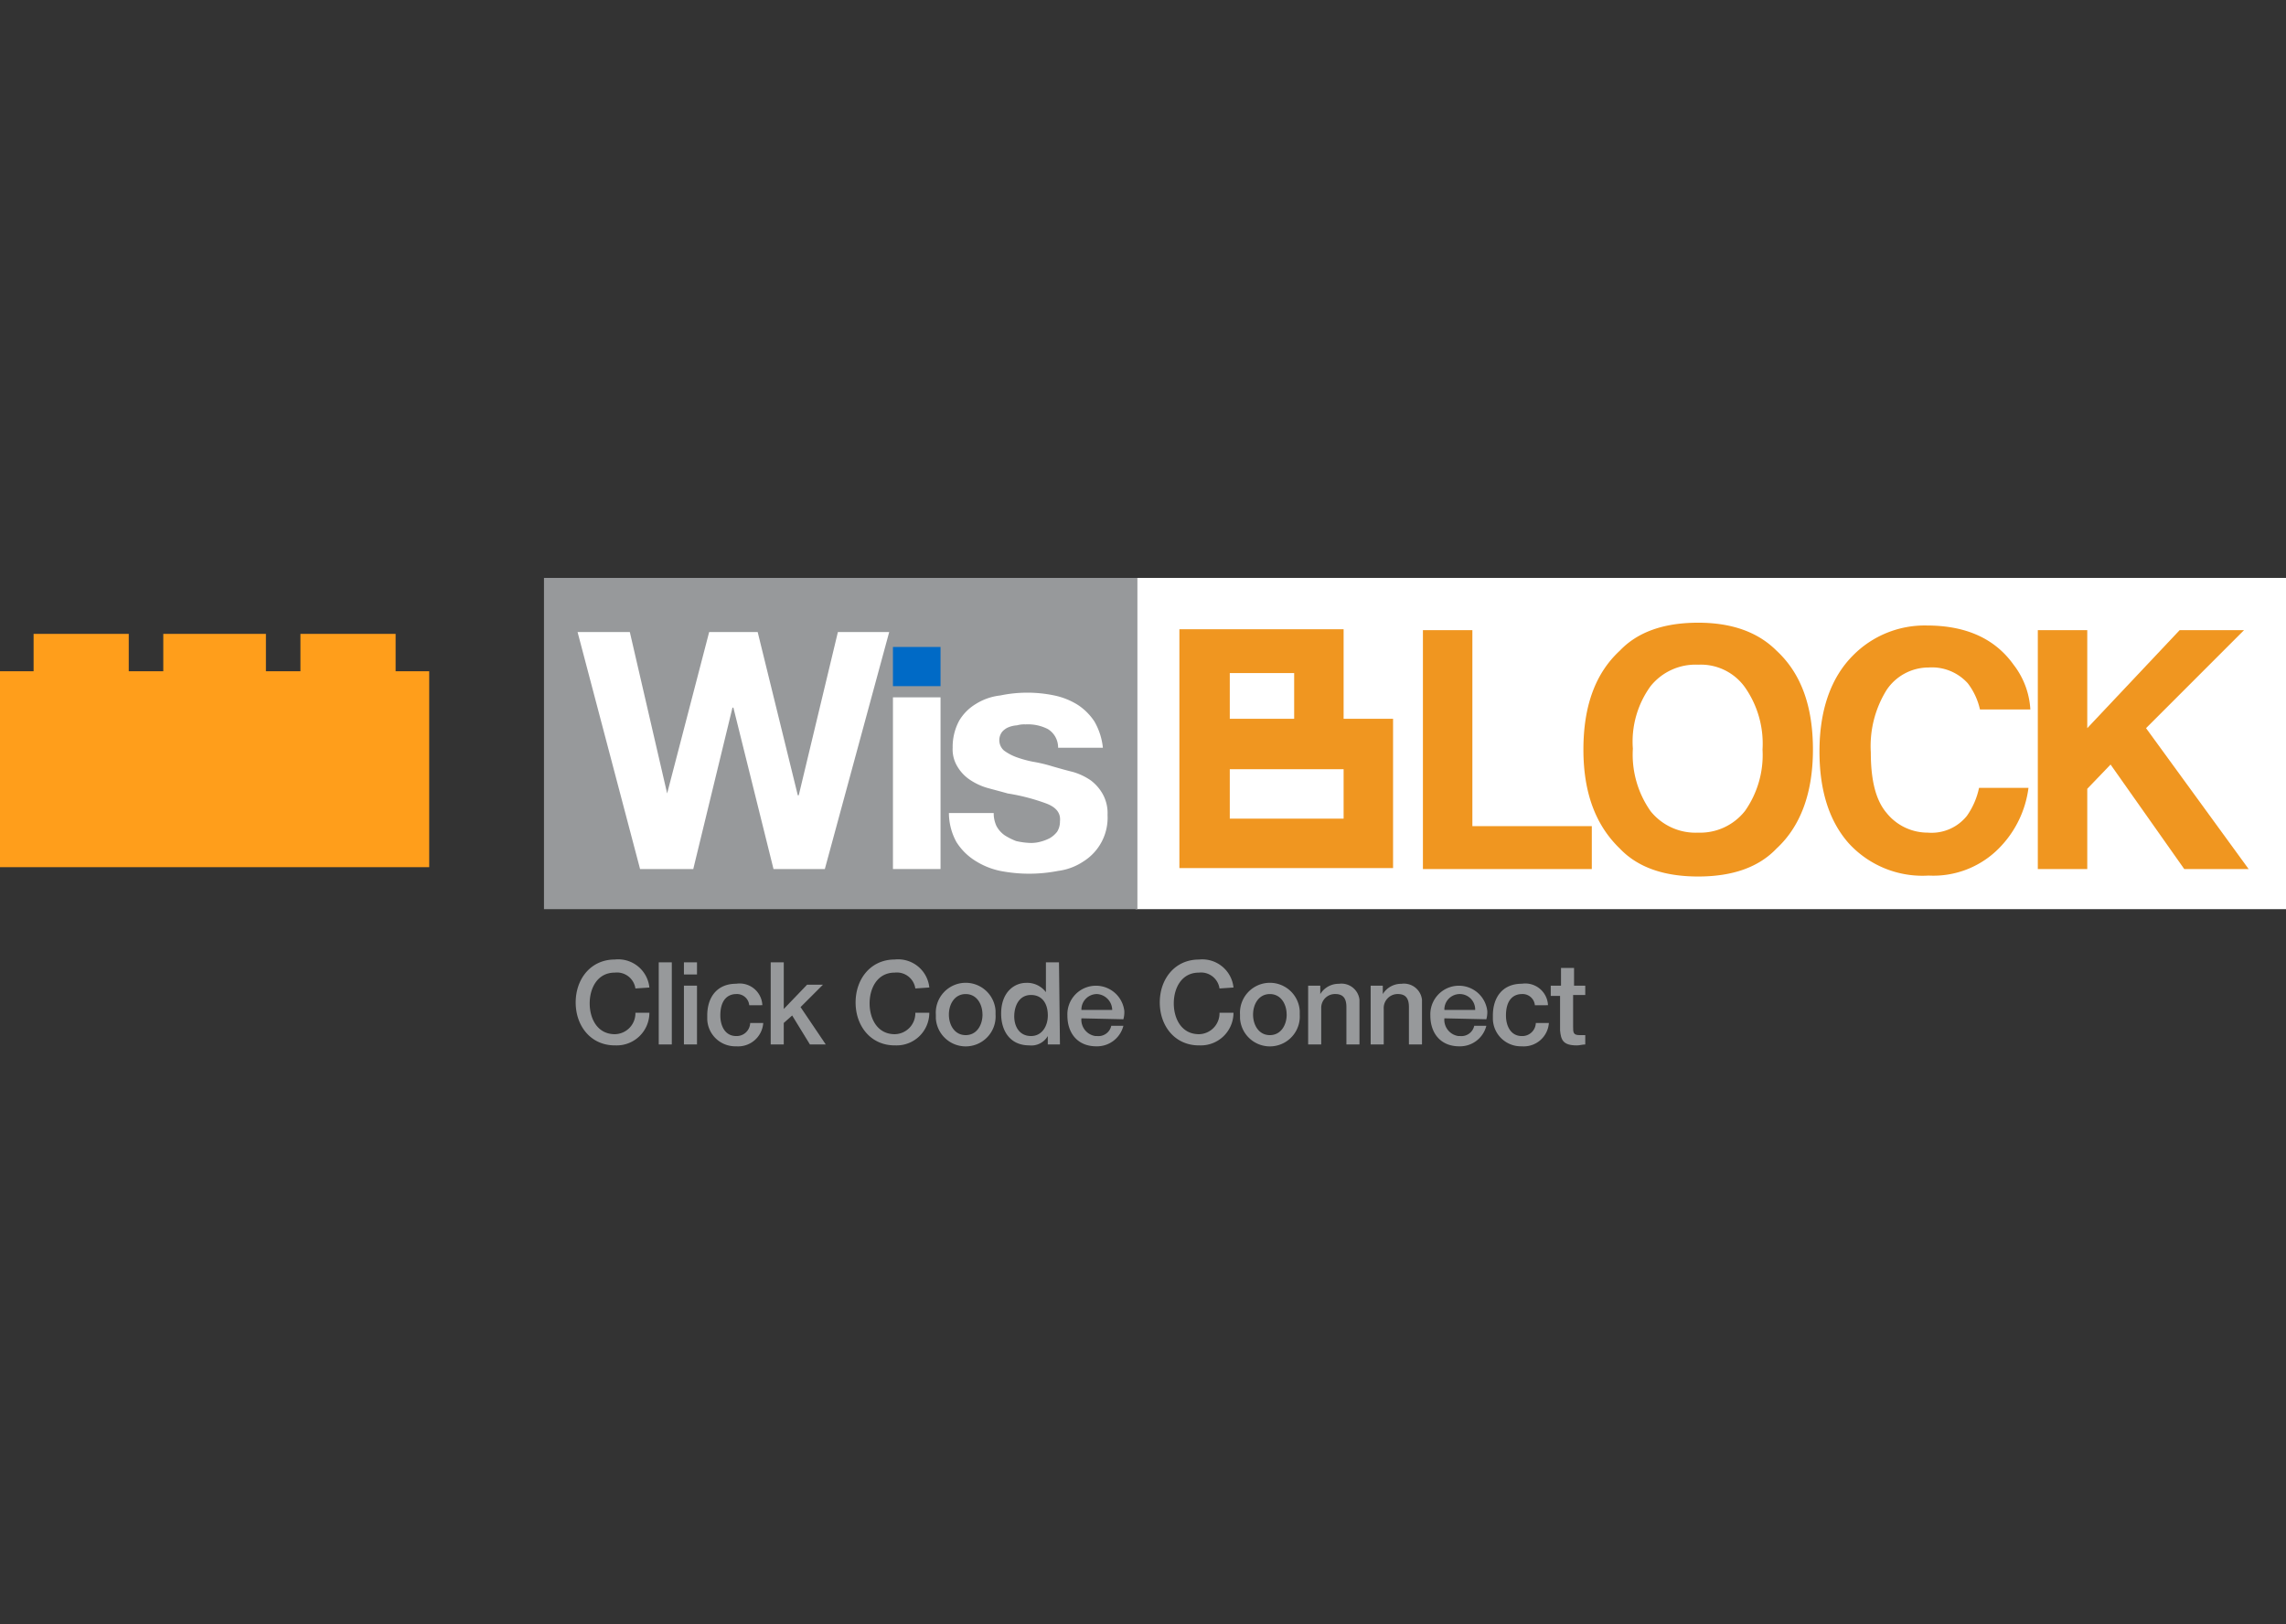 <svg xmlns="http://www.w3.org/2000/svg" xmlns:xlink="http://www.w3.org/1999/xlink" width="304" height="216" viewBox="0 0 304 216"><rect x="0" y="0" width="304" height="216" fill="#333333" stroke="none"/><defs><style>.a{fill:#f9f9f9;stroke:#707070;}.b{clip-path:url(#a);}.c{fill:#ff9e1b;}.d{fill:#fff;}.e{fill:#97999b;}.f{fill:#006ac6;}.g{fill:#f09620;}</style><clipPath id="a"><rect class="a" width="304" height="216" transform="translate(1200 8086)"/></clipPath></defs><g class="b" transform="translate(-1200 -8086)"><g transform="translate(1352 8194)"><g transform="translate(-152 -31.148)"><g transform="translate(0 7.445)"><path class="c" d="M39.954,6v4.963H35.363V6H21.714v4.963H17.123V6H4.467v4.963H0V37.02H57.078V10.963H52.611V6Z" transform="translate(0 -6)"/></g><g transform="translate(72.34)"><rect class="d" width="152.993" height="44.049" transform="translate(78.668)"/><rect class="e" width="78.916" height="44.049"/><path class="d" d="M114.729,27.066a26.928,26.928,0,0,0-5.211-1.365c-.869-.248-1.861-.5-2.73-.744a8.23,8.23,0,0,1-2.358-1.117,5.407,5.407,0,0,1-1.613-1.737,4.359,4.359,0,0,1-.62-2.482,7.343,7.343,0,0,1,.869-3.6,6.416,6.416,0,0,1,2.233-2.233,7.718,7.718,0,0,1,3.226-1.117,17.578,17.578,0,0,1,7.2,0,9.572,9.572,0,0,1,3.1,1.241,7.66,7.66,0,0,1,2.233,2.233,8.791,8.791,0,0,1,1.117,3.474h-5.956a2.861,2.861,0,0,0-1.365-2.482,5.843,5.843,0,0,0-2.978-.62,3.435,3.435,0,0,0-1.117.124,3.623,3.623,0,0,0-1.117.248,2.226,2.226,0,0,0-.869.62,1.833,1.833,0,0,0,.248,2.482,6.685,6.685,0,0,0,1.613.869,15,15,0,0,0,2.233.62,19.835,19.835,0,0,1,2.606.62c.869.248,1.737.5,2.73.744a8.23,8.23,0,0,1,2.358,1.117,5.842,5.842,0,0,1,1.613,1.861,5.2,5.2,0,0,1,.62,2.73,6.861,6.861,0,0,1-3.226,6.2A7.815,7.815,0,0,1,116.218,36a20.06,20.06,0,0,1-7.693,0,10.03,10.03,0,0,1-3.35-1.365,7.9,7.9,0,0,1-2.482-2.482,8.06,8.06,0,0,1-.993-3.847h5.956a3.963,3.963,0,0,0,.372,1.737,3.519,3.519,0,0,0,1.117,1.241,8.34,8.34,0,0,0,1.489.744,9.733,9.733,0,0,0,1.737.248,4.652,4.652,0,0,0,1.365-.124,6.048,6.048,0,0,0,1.365-.5,3.345,3.345,0,0,0,.993-.869,2.5,2.5,0,0,0,.372-1.365C116.59,28.307,115.969,27.562,114.729,27.066Z" transform="translate(-47.849 2.962)"/><rect class="f" width="6.328" height="5.211" transform="translate(46.407 9.182)"/><rect class="d" width="6.328" height="22.831" transform="translate(46.407 15.882)"/><path class="d" d="M68.849,5.8l4.963,21.466h0L79.4,5.8h6.452l5.336,21.714h.124L96.519,5.8h6.824L94.782,37.317H87.957L82.622,15.851H82.5L77.286,37.317H70.213L61.9,5.8Z" transform="translate(-57.433 1.397)"/><path class="g" d="M159.076,5.6H152.5V37.365h22.459V31.657H159.076Z" transform="translate(-35.615 1.349)"/><path class="g" d="M184.962,4.8q-6.887,0-10.423,3.722c-3.226,2.978-4.839,7.321-4.839,13.153,0,5.708,1.613,10.051,4.839,13.153q3.536,3.722,10.423,3.722t10.423-3.722c3.226-2.978,4.839-7.445,4.839-13.153,0-5.832-1.613-10.175-4.839-13.153Q191.662,4.8,184.962,4.8Zm6.2,25.064a7.581,7.581,0,0,1-6.2,2.854,7.658,7.658,0,0,1-6.328-2.854,13.067,13.067,0,0,1-2.358-8.313,12.552,12.552,0,0,1,2.358-8.313,7.658,7.658,0,0,1,6.328-2.854,7.209,7.209,0,0,1,6.2,2.978,13.067,13.067,0,0,1,2.358,8.313A12.931,12.931,0,0,1,191.166,29.864Z" transform="translate(-31.473 1.156)"/><path class="g" d="M209.518,10.685a6.421,6.421,0,0,1,5.211,2.109,8.922,8.922,0,0,1,1.613,3.474h6.7a10.676,10.676,0,0,0-2.233-5.956Q217.087,5.1,209.269,5.1a13.388,13.388,0,0,0-9.8,3.971C196.489,12.05,195,16.393,195,21.852c0,5.087,1.241,9.182,3.847,12.16a13.288,13.288,0,0,0,10.671,4.343,12.25,12.25,0,0,0,8.934-3.226,13.941,13.941,0,0,0,4.343-8.438h-6.576a10,10,0,0,1-1.613,3.722,6.024,6.024,0,0,1-5.211,2.233,7.009,7.009,0,0,1-5.46-2.606c-1.489-1.737-2.109-4.467-2.109-8.065a14.144,14.144,0,0,1,2.109-8.313A6.724,6.724,0,0,1,209.518,10.685Z" transform="translate(-25.38 1.227)"/><path class="g" d="M232.793,18.629,245.822,5.6H237.26L224.976,18.629V5.6H218.4V37.365h6.576V26.694l3.1-3.226,9.8,13.9h8.562Z" transform="translate(-19.745 1.349)"/><path class="g" d="M152.829,17.412h-4.591V5.5H126.4V37.265h28.415V17.412ZM133.1,11.332h8.562v6.08H133.1Zm0,19.357V24.112h15.138v6.576Z" transform="translate(-41.9 1.324)"/></g><g transform="translate(76.558 50.724)"><path class="e" d="M69.641,44.751a2.481,2.481,0,0,0-2.73-2.109c-2.358,0-3.35,2.109-3.35,4.095s.993,4.095,3.35,4.095a2.783,2.783,0,0,0,2.73-2.854H71.5a4.342,4.342,0,0,1-4.467,4.343h-.124c-3.226,0-5.211-2.606-5.211-5.708S63.685,40.9,66.911,40.9A4.17,4.17,0,0,1,71.5,44.627Z" transform="translate(-61.7 -40.88)"/><path class="e" d="M70.6,41.2h1.737V52.119H70.6Z" transform="translate(-59.557 -40.803)"/><path class="e" d="M73.3,41.2h1.737v1.613H73.3Zm0,3.1h1.737v7.817H73.3Z" transform="translate(-58.907 -40.803)"/><path class="e" d="M81.384,46.36a1.641,1.641,0,0,0-1.737-1.489h0c-.869,0-2.109.5-2.109,2.854,0,1.365.62,2.73,2.109,2.73a1.8,1.8,0,0,0,1.861-1.737h1.737a3.347,3.347,0,0,1-3.6,3.1h0a3.729,3.729,0,0,1-3.847-3.6v-.5c0-2.358,1.241-4.219,3.847-4.219a3.024,3.024,0,0,1,3.474,2.73v.124Z" transform="translate(-58.304 -40.255)"/><path class="e" d="M82.6,41.2h1.737v6.2l3.1-3.226h2.109l-2.978,2.978,3.35,4.963H87.811l-2.358-3.847-1.117.993v2.854H82.6Z" transform="translate(-56.667 -40.803)"/><path class="e" d="M99.641,44.751a2.481,2.481,0,0,0-2.73-2.109c-2.358,0-3.35,2.109-3.35,4.095s.993,4.095,3.35,4.095a2.783,2.783,0,0,0,2.73-2.854H101.5a4.342,4.342,0,0,1-4.467,4.343h-.124c-3.226,0-5.211-2.606-5.211-5.708S93.685,40.9,96.911,40.9a4.17,4.17,0,0,1,4.591,3.722Z" transform="translate(-54.476 -40.88)"/><path class="e" d="M100.3,47.62a3.978,3.978,0,1,1,7.941-.5v.5a3.978,3.978,0,1,1-7.941.5Zm6.2,0c0-1.365-.744-2.73-2.233-2.73s-2.233,1.365-2.233,2.73.744,2.73,2.233,2.73S106.505,48.985,106.505,47.62Z" transform="translate(-52.406 -40.274)"/><path class="e" d="M115.117,52.119H113.5V51h0a2.52,2.52,0,0,1-2.482,1.241c-2.482,0-3.722-1.861-3.722-4.219,0-2.854,1.737-4.095,3.35-4.095a3.117,3.117,0,0,1,2.606,1.241h0V41.2h1.737ZM111.271,51c1.489,0,2.233-1.365,2.233-2.73,0-1.737-.869-2.73-2.233-2.73-1.613,0-2.233,1.489-2.233,2.854C109.037,49.638,109.658,51,111.271,51Z" transform="translate(-50.719 -40.803)"/><path class="e" d="M116.266,48.072a2.191,2.191,0,0,0,1.861,2.358h.248a1.739,1.739,0,0,0,1.861-1.365h1.613a3.617,3.617,0,0,1-3.6,2.73c-2.482,0-3.847-1.737-3.847-4.095a3.8,3.8,0,0,1,7.569-.62,3.435,3.435,0,0,1-.124,1.117Zm4.095-1.117a2.153,2.153,0,0,0-1.985-2.109,2.061,2.061,0,0,0-2.109,1.985v.124Z" transform="translate(-49.014 -40.23)"/><path class="e" d="M132.241,44.751a2.481,2.481,0,0,0-2.73-2.109c-2.358,0-3.35,2.109-3.35,4.095s.993,4.095,3.35,4.095a2.783,2.783,0,0,0,2.73-2.854H134.1a4.342,4.342,0,0,1-4.467,4.343h-.124c-3.226,0-5.211-2.606-5.211-5.708s1.985-5.708,5.211-5.708a4.17,4.17,0,0,1,4.591,3.722Z" transform="translate(-46.625 -40.88)"/><path class="e" d="M132.9,47.62a3.978,3.978,0,1,1,7.941-.5v.5a3.978,3.978,0,1,1-7.941.5Zm6.2,0c0-1.365-.744-2.73-2.233-2.73s-2.233,1.365-2.233,2.73.745,2.73,2.233,2.73S139.105,48.985,139.105,47.62Z" transform="translate(-44.555 -40.274)"/><path class="e" d="M140.2,43.75h1.613v1.117h0a2.861,2.861,0,0,1,2.482-1.365,2.411,2.411,0,0,1,2.73,2.109v5.956h-1.737V46.6c0-1.241-.5-1.737-1.489-1.737a1.827,1.827,0,0,0-1.861,1.861v4.839H140.2Z" transform="translate(-42.796 -40.251)"/><path class="e" d="M146.9,43.75h1.613v1.117h0a2.861,2.861,0,0,1,2.482-1.365,2.411,2.411,0,0,1,2.73,2.109v5.956h-1.737V46.6c0-1.241-.5-1.737-1.489-1.737a1.86,1.86,0,0,0-1.861,1.985v4.715H146.9Z" transform="translate(-41.182 -40.251)"/><path class="e" d="M155.166,48.072a2.191,2.191,0,0,0,1.861,2.358h.248a1.739,1.739,0,0,0,1.861-1.365h1.613a3.617,3.617,0,0,1-3.6,2.73c-2.482,0-3.847-1.737-3.847-4.095a3.8,3.8,0,0,1,7.569-.62,3.435,3.435,0,0,1-.124,1.117Zm4.095-1.117a2.048,2.048,0,0,0-4.095-.124v.124Z" transform="translate(-39.646 -40.23)"/><path class="e" d="M165.584,46.36a1.641,1.641,0,0,0-1.737-1.489h0c-.869,0-2.109.5-2.109,2.854,0,1.365.62,2.73,2.109,2.73a1.8,1.8,0,0,0,1.861-1.737h1.737a3.347,3.347,0,0,1-3.6,3.1h0a3.729,3.729,0,0,1-3.847-3.6v-.5c0-2.358,1.241-4.219,3.847-4.219a3.024,3.024,0,0,1,3.474,2.73v.124Z" transform="translate(-38.028 -40.255)"/><path class="e" d="M166.2,44.158h1.365V41.8H169.3v2.358h1.489V45.4h-1.613v4.219c0,.744,0,1.117.869,1.117h.745v1.241c-.372,0-.745.124-1.117.124-1.861,0-2.109-.744-2.233-1.985V45.522H166.2Z" transform="translate(-36.535 -40.658)"/></g></g></g></g></svg>